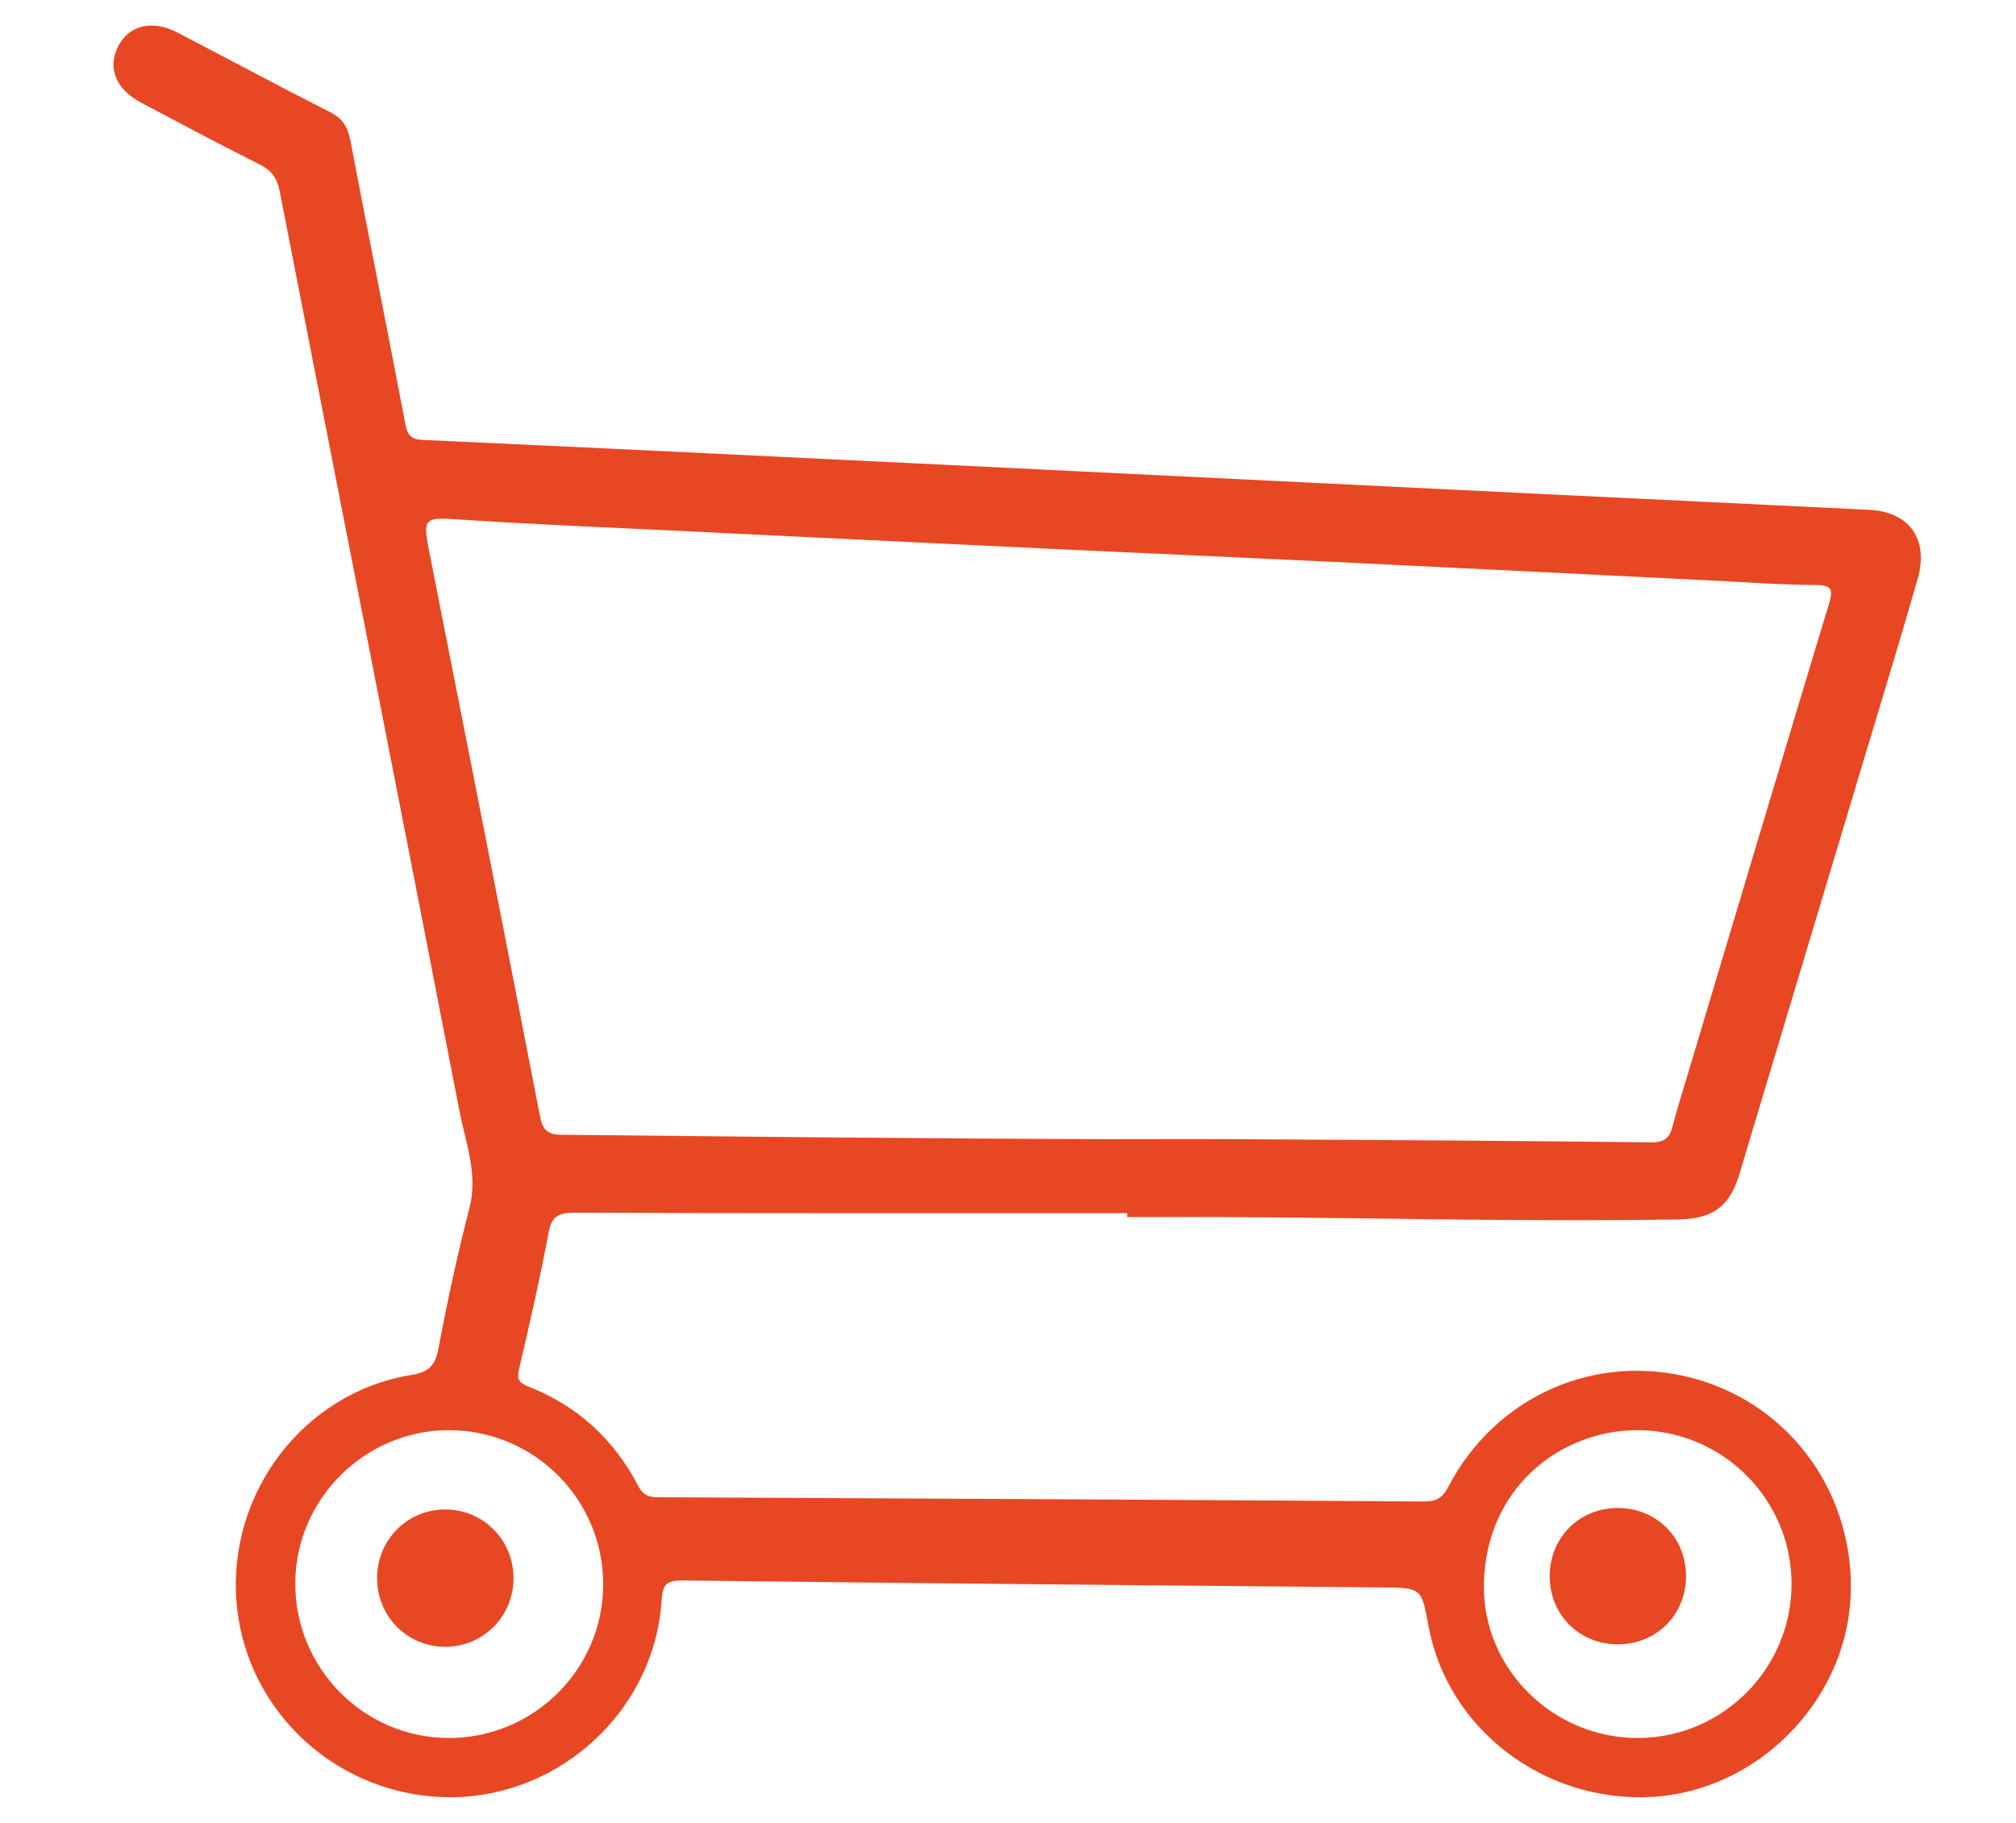<?xml version="1.0" encoding="UTF-8"?> <svg xmlns="http://www.w3.org/2000/svg" xml:space="preserve" width="511.936" height="462.941"><path fill="#E84723" d="M286.251 308.113c-46.769 0-93.548.059-140.323-.112-3.996-.011-5.819.765-6.613 5.009-2.184 11.64-4.806 23.197-7.517 34.73-.607 2.604.07 3.507 2.331 4.394 12.505 4.87 21.783 13.44 27.953 25.277 1.222 2.358 2.673 2.839 5.071 2.85 64.818.305 129.646.637 194.464 1.075 3.08.031 4.668-.862 6.128-3.668 12.113-23.246 37.68-34.388 62.594-27.518 24.699 6.812 41.005 29.858 39.567 55.885-1.481 26.421-23.894 48.848-50.324 50.329-27.486 1.53-52.03-17.221-56.842-43.443-1.785-9.698-1.785-9.66-11.922-9.752-59.141-.545-118.277-1.053-177.418-1.774-4.119-.044-5.14.973-5.399 5.079-1.735 27.619-25.408 49.719-53.137 49.971-28.5.257-52.411-21.315-54.788-49.395-2.355-27.906 17.092-53.43 44.387-57.846 4.31-.705 6.044-2.282 6.86-6.629 2.255-11.965 4.806-23.887 7.872-35.681 2.25-8.672-.936-16.563-2.497-24.604-15.108-77.96-30.486-155.833-45.683-233.771-.642-3.283-2.032-5.21-5.01-6.712-10.138-5.089-20.152-10.412-30.17-15.739-6.499-3.438-8.643-8.934-5.795-14.363 2.812-5.368 8.682-6.747 15.087-3.411 12.871 6.699 25.648 13.583 38.6 20.124 3.197 1.615 4.566 3.739 5.213 7.116 4.603 24.08 9.417 48.127 14.004 72.207.532 2.796 1.433 3.863 4.399 3.989 41.549 1.895 83.094 3.91 124.634 5.928 52.389 2.548 104.771 5.138 157.153 7.688 28.532 1.385 57.06 2.737 85.592 4.144 10.127.505 15.12 7.463 12.243 17.541-4.539 15.865-9.394 31.642-14.129 47.448-9.961 33.213-19.959 66.419-29.918 99.641-1.101 3.688-1.978 7.569-4.325 10.606-2.935 3.785-7.244 4.87-12.028 4.961-43.937.775-87.866-.77-131.785-.582-2.839.016-5.688 0-8.527 0-.002-.329-.002-.655-.002-.992zm-5.213-18.797c11.189 0 22.38-.06 33.585.011 34.9.197 69.821.395 104.723.802 3.399.032 4.678-1.22 5.421-4.182 1.068-4.19 2.385-8.313 3.62-12.44 11.97-40.017 23.923-80.033 36.011-120.001 1.092-3.62.969-4.905-3.362-4.932-9.009-.057-18.006-.729-27.02-1.168-31.688-1.559-63.364-3.163-95.056-4.686-23.845-1.145-47.705-2.174-71.545-3.301-33.025-1.57-66.035-3.181-99.064-4.791-16.675-.815-33.366-1.468-50.02-2.577-11.3-.751-11.142-1.08-8.917 10.134 9.299 47.02 18.546 94.053 27.671 141.105.685 3.523 1.719 4.893 5.641 4.914 46.101.471 92.201.983 138.312 1.112zm134.918 152.089c21.556-.049 39.081-17.706 38.984-39.326-.097-21.524-17.771-39.007-39.455-38.846-19.172.139-38.205 14.541-38.67 39.069-.389 21.52 17.569 39.158 39.141 39.103zm-302.169 0c21.611.128 39.329-17.374 39.388-38.909.066-21.609-17.423-39.199-39.054-39.273-21.308-.081-38.98 17.386-39.138 38.675-.17 21.641 17.261 39.39 38.804 39.507zm314.358-41.145c-.021-9.849-7.591-17.332-17.471-17.268-9.634.063-17.044 7.473-17.15 17.113-.097 9.873 7.377 17.477 17.226 17.509 9.862.043 17.411-7.484 17.395-17.354zm-315.31-16.893c-9.506.133-17.018 7.752-17.082 17.311-.067 9.762 7.626 17.567 17.316 17.567 9.7 0 17.386-7.784 17.333-17.546-.061-9.752-7.884-17.466-17.567-17.332z"></path></svg> 